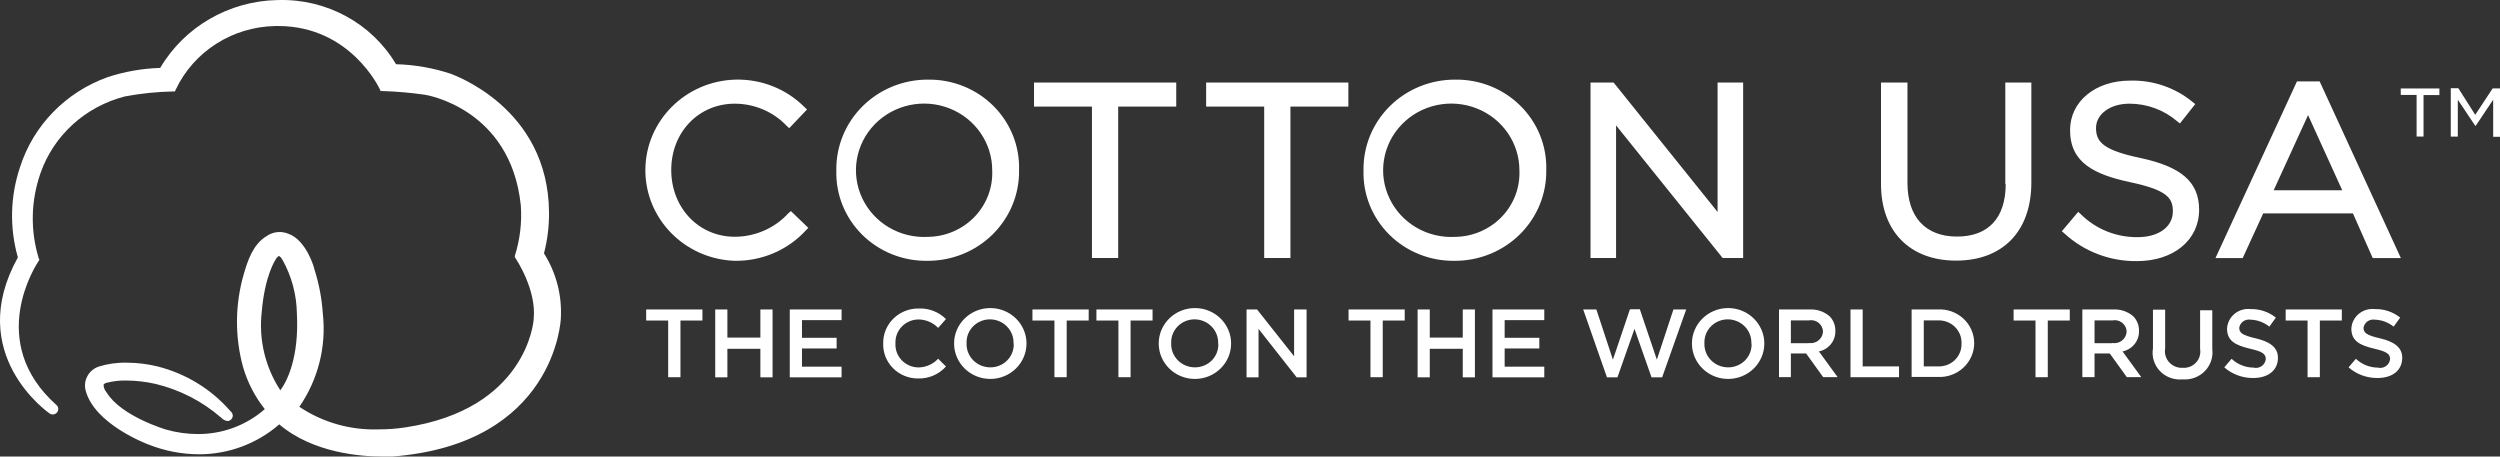 <?xml version="1.0" encoding="UTF-8"?>
<svg width="115px" height="21px" viewBox="0 0 115 21" version="1.1" xmlns="http://www.w3.org/2000/svg" xmlns:xlink="http://www.w3.org/1999/xlink">
    <rect x="0" y="0" width="115" height="21" fill="#333333" stroke="none"/>
    <title>cotton-logo-slogan</title>
    <g id="Page-1" stroke="none" stroke-width="1" fill="none" fill-rule="evenodd">
        <g id="HIDRA-TEXTIL" transform="translate(-322, -623)" fill="#FFFFFF" fill-rule="nonzero">
            <g id="cotton-logo-slogan" transform="translate(322, 623)">
                <path d="M25.255,9.772 C25.223,4.921 20.795,3.431 20.754,3.4 C19.936,3.127 19.08,2.977 18.217,2.954 C17.103,1.074 15.028,-0.058 12.809,0.002 L12.759,0.002 C10.528,0.049 8.484,1.232 7.369,3.124 C6.548,3.149 5.734,3.292 4.955,3.547 C3.021,4.239 1.528,5.774 0.918,7.699 C0.468,9.04 0.435,10.481 0.822,11.841 C-1.656,16.3 2.253,19.002 2.294,19.029 C2.403,19.093 2.543,19.069 2.623,18.973 C2.704,18.876 2.699,18.737 2.613,18.646 C-0.685,15.72 1.674,12.162 1.775,12.011 L1.816,11.948 L1.788,11.904 C1.39,10.618 1.416,9.242 1.861,7.971 C2.467,6.228 3.927,4.9 5.747,4.435 C6.473,4.299 7.209,4.223 7.948,4.207 L8.043,4.207 L8.084,4.122 C8.913,2.366 10.696,1.23 12.672,1.197 L12.795,1.197 C16.121,1.197 17.456,4.073 17.469,4.1 L17.51,4.189 L17.611,4.189 C18.25,4.209 18.887,4.265 19.519,4.354 C19.56,4.354 23.488,4.965 23.957,9.442 C24.014,10.226 23.922,11.014 23.683,11.765 L23.683,11.837 L23.724,11.895 C23.724,11.895 24.69,13.322 24.549,14.673 C24.549,14.842 24.176,18.824 18.658,19.658 C18.247,19.722 17.831,19.753 17.415,19.751 C16.118,19.795 14.84,19.431 13.77,18.713 C14.636,17.454 15.018,15.936 14.85,14.427 C14.805,13.735 14.675,13.051 14.463,12.39 C14.463,12.336 14.094,11.052 13.278,10.758 C12.943,10.613 12.554,10.654 12.258,10.865 C11.647,11.235 11.401,11.962 11.214,12.608 C10.811,13.995 10.797,15.463 11.173,16.858 C11.376,17.569 11.718,18.236 12.18,18.82 C11.329,19.568 10.222,19.976 9.078,19.966 C8.59,19.963 8.106,19.894 7.638,19.76 C7.638,19.76 5.583,19.158 4.904,18.053 C4.816,17.953 4.766,17.827 4.763,17.696 C4.804,17.643 4.865,17.61 4.932,17.602 C5.22,17.53 5.518,17.497 5.816,17.504 C6.267,17.507 6.716,17.56 7.155,17.66 C8.268,17.928 9.299,18.455 10.157,19.199 L10.185,19.221 C10.26,19.304 10.364,19.356 10.476,19.368 C10.547,19.361 10.611,19.325 10.654,19.27 C10.697,19.216 10.716,19.146 10.704,19.078 C10.689,19.012 10.652,18.952 10.599,18.909 L10.572,18.882 C9.703,17.892 8.546,17.186 7.255,16.858 C6.79,16.743 6.313,16.685 5.834,16.684 C5.392,16.672 4.951,16.734 4.531,16.866 C4.07,17.031 3.814,17.513 3.943,17.977 C4.362,19.515 6.74,20.416 6.841,20.452 C7.576,20.743 8.362,20.894 9.155,20.897 C10.516,20.898 11.83,20.407 12.845,19.52 C14.417,20.857 16.658,21 17.565,21 L18.053,21 C25.538,20.42 25.797,14.708 25.797,14.659 C25.861,13.603 25.591,12.554 25.023,11.654 C25.183,11.039 25.261,10.407 25.255,9.772 L25.255,9.772 Z M12.895,17.954 C12.199,16.886 11.897,15.616 12.039,14.356 C12.18,12.657 12.677,11.939 12.695,11.912 C12.725,11.854 12.773,11.806 12.832,11.774 C12.896,11.81 12.947,11.865 12.977,11.93 L13.005,11.97 C13.418,12.719 13.641,13.554 13.656,14.405 C13.77,16.474 13.178,17.58 12.895,17.954 L12.895,17.954 Z" id="Shape"></path>
                <polygon id="Path" points="47.565 4.903 50.23 4.903 50.23 11.868 51.437 11.868 51.437 4.903 54.107 4.903 54.107 3.797 47.565 3.797"></polygon>
                <path d="M36.262,9.812 C35.635,10.497 34.741,10.889 33.802,10.891 C32.135,10.891 30.877,9.554 30.877,7.819 C30.877,6.084 32.135,4.769 33.802,4.769 C34.71,4.771 35.577,5.142 36.194,5.795 L36.303,5.897 L37.123,5.037 L37.014,4.934 C36.18,4.092 35.023,3.631 33.825,3.663 C31.527,3.728 29.696,5.565 29.687,7.815 C29.679,10.065 31.496,11.916 33.793,11.997 C35.045,12.017 36.244,11.503 37.078,10.588 L37.182,10.481 L36.381,9.71 L36.262,9.812 Z M42.686,3.663 C41.557,3.658 40.474,4.099 39.681,4.885 C38.888,5.671 38.452,6.737 38.472,7.841 C38.439,8.944 38.868,10.011 39.66,10.796 C40.452,11.581 41.536,12.015 42.663,11.997 C43.792,12.002 44.875,11.562 45.668,10.776 C46.461,9.989 46.897,8.924 46.877,7.819 C46.91,6.717 46.48,5.649 45.689,4.865 C44.897,4.08 43.812,3.646 42.686,3.663 L42.686,3.663 Z M42.686,10.896 C41.403,10.967 40.205,10.265 39.665,9.123 C39.124,7.982 39.35,6.634 40.234,5.721 C41.119,4.809 42.483,4.517 43.676,4.986 C44.868,5.454 45.648,6.588 45.642,7.846 C45.674,8.637 45.378,9.407 44.822,9.982 C44.265,10.556 43.495,10.886 42.686,10.896 Z" id="Shape"></path>
                <polygon id="Path" points="55.483 4.903 58.153 4.903 58.153 11.868 59.36 11.868 59.36 4.903 62.025 4.903 62.025 3.797 55.483 3.797"></polygon>
                <path d="M106.704,3.743 L105.661,3.743 L101.911,11.872 L103.164,11.872 L104.107,9.817 L108.235,9.817 L109.146,11.872 L110.44,11.872 L106.704,3.743 Z M104.59,8.751 L106.171,5.295 L107.743,8.751 L104.59,8.751 Z M98.453,7.266 C96.731,6.905 96.417,6.517 96.417,5.888 C96.417,5.26 97.05,4.769 97.957,4.769 C98.765,4.77 99.545,5.059 100.153,5.581 L100.276,5.679 L100.982,4.787 L100.868,4.698 C100.064,4.031 99.037,3.679 97.984,3.708 C96.385,3.708 95.223,4.666 95.223,5.986 C95.223,7.485 96.335,8.029 98.007,8.385 C99.679,8.742 99.952,9.103 99.952,9.723 C99.952,10.432 99.301,10.909 98.335,10.909 C97.349,10.921 96.401,10.537 95.711,9.848 L95.597,9.745 L94.845,10.637 L94.954,10.731 C95.857,11.567 97.056,12.026 98.298,12.011 C99.984,12.011 101.159,11.043 101.159,9.652 C101.159,8.376 100.353,7.672 98.453,7.266 L98.453,7.266 Z M66.936,3.663 C65.808,3.658 64.724,4.099 63.931,4.885 C63.138,5.671 62.703,6.737 62.722,7.841 C62.69,8.944 63.119,10.011 63.911,10.796 C64.702,11.581 65.787,12.015 66.914,11.997 C68.042,12.002 69.125,11.562 69.918,10.776 C70.711,9.989 71.147,8.924 71.128,7.819 C71.16,6.717 70.731,5.649 69.939,4.865 C69.148,4.08 68.063,3.646 66.936,3.663 L66.936,3.663 Z M66.936,10.896 C65.653,10.967 64.456,10.265 63.915,9.123 C63.374,7.982 63.6,6.634 64.485,5.721 C65.369,4.809 66.733,4.517 67.926,4.986 C69.119,5.454 69.898,6.588 69.893,7.846 C69.925,8.637 69.629,9.407 69.072,9.982 C68.515,10.556 67.745,10.886 66.936,10.896 L66.936,10.896 Z" id="Shape"></path>
                <polygon id="Path" points="79.009 9.75 74.226 3.797 73.164 3.797 73.164 11.868 74.339 11.868 74.339 5.768 79.242 11.868 80.185 11.868 80.185 3.797 79.009 3.797 79.009 9.75"></polygon>
                <path d="M92.262,8.466 C92.262,10.026 91.465,10.882 90.021,10.882 C88.576,10.882 87.743,9.991 87.743,8.408 L87.743,3.797 L86.526,3.797 L86.526,8.466 C86.526,10.637 87.847,11.988 89.98,11.988 C92.112,11.988 93.442,10.651 93.442,8.399 L93.442,3.797 L92.244,3.797 L92.244,8.466 L92.262,8.466 Z M111.487,6.281 L111.164,6.281 L111.164,4.368 L110.435,4.368 L110.435,4.069 L112.212,4.069 L112.212,4.372 L111.483,4.372 L111.483,6.285 L111.487,6.281 Z M113.884,5.786 L113.861,5.786 L113.059,4.586 L113.059,6.285 L112.736,6.285 L112.736,4.056 L113.082,4.056 L113.861,5.282 L114.663,4.065 L115,4.065 L115,6.294 L114.686,6.294 L114.686,4.586 L113.884,5.786 Z M30.736,14.744 L29.724,14.744 L29.724,14.236 L32.312,14.236 L32.312,14.744 L31.301,14.744 L31.301,17.352 L30.736,17.352 L30.736,14.744 Z M32.9,14.236 L33.46,14.236 L33.46,15.529 L34.977,15.529 L34.977,14.236 L35.538,14.236 L35.538,17.357 L34.977,17.357 L34.977,16.046 L33.46,16.046 L33.46,17.357 L32.9,17.357 L32.9,14.236 L32.9,14.236 Z M36.353,14.236 L38.713,14.236 L38.713,14.726 L36.891,14.726 L36.891,15.538 L38.485,15.538 L38.485,16.028 L36.891,16.028 L36.891,16.866 L38.713,16.866 L38.713,17.357 L36.33,17.357 L36.33,14.236 L36.353,14.236 Z M40.627,15.801 C40.618,15.372 40.788,14.958 41.097,14.655 C41.406,14.351 41.829,14.184 42.267,14.191 C42.734,14.173 43.187,14.35 43.515,14.677 L43.155,15.083 C42.918,14.837 42.589,14.697 42.244,14.695 C41.953,14.699 41.677,14.819 41.479,15.027 C41.28,15.235 41.177,15.512 41.191,15.796 C41.175,16.081 41.278,16.36 41.477,16.569 C41.676,16.777 41.952,16.898 42.244,16.902 C42.592,16.899 42.922,16.753 43.155,16.501 L43.515,16.858 C43.192,17.222 42.718,17.425 42.226,17.41 C41.793,17.411 41.38,17.24 41.078,16.936 C40.777,16.633 40.614,16.224 40.627,15.801 L40.627,15.801 Z M43.888,15.801 C43.888,14.901 44.634,14.171 45.554,14.171 C46.473,14.171 47.219,14.901 47.219,15.801 C47.219,16.701 46.473,17.431 45.554,17.431 C44.634,17.431 43.888,16.701 43.888,15.801 Z M46.622,15.801 C46.634,15.511 46.526,15.229 46.321,15.02 C46.117,14.81 45.834,14.691 45.538,14.69 C45.244,14.69 44.962,14.808 44.759,15.016 C44.556,15.224 44.449,15.504 44.463,15.792 C44.451,16.081 44.561,16.361 44.765,16.57 C44.969,16.778 45.252,16.897 45.547,16.898 C45.842,16.902 46.126,16.786 46.331,16.579 C46.536,16.371 46.645,16.089 46.631,15.801 L46.622,15.801 Z M48.504,14.744 L47.492,14.744 L47.492,14.236 L50.08,14.236 L50.08,14.744 L49.068,14.744 L49.068,17.352 L48.504,17.352 L48.504,14.744 Z M51.447,14.744 L50.435,14.744 L50.435,14.236 L53.018,14.236 L53.018,14.744 L52.007,14.744 L52.007,17.352 L51.447,17.352 L51.447,14.744 Z M53.301,15.801 C53.301,14.901 54.046,14.171 54.966,14.171 C55.886,14.171 56.631,14.901 56.631,15.801 C56.631,16.701 55.886,17.431 54.966,17.431 C54.046,17.431 53.301,16.701 53.301,15.801 L53.301,15.801 Z M56.034,15.801 C56.047,15.511 55.938,15.229 55.733,15.02 C55.529,14.81 55.246,14.691 54.95,14.69 C54.656,14.69 54.375,14.808 54.171,15.016 C53.968,15.224 53.861,15.504 53.875,15.792 C53.864,16.081 53.973,16.361 54.177,16.57 C54.382,16.778 54.664,16.897 54.959,16.898 C55.254,16.902 55.538,16.786 55.743,16.579 C55.949,16.371 56.057,16.089 56.043,15.801 L56.034,15.801 Z M57.305,14.236 L57.825,14.236 L59.529,16.389 L59.529,14.236 L60.103,14.236 L60.103,17.357 L59.647,17.357 L57.893,15.127 L57.893,17.357 L57.342,17.357 L57.342,14.236 L57.305,14.236 Z M63.046,14.744 L62.034,14.744 L62.034,14.236 L64.617,14.236 L64.617,14.744 L63.606,14.744 L63.606,17.352 L63.041,17.352 L63.041,14.744 L63.046,14.744 Z M65.21,14.236 L65.77,14.236 L65.77,15.529 L67.287,15.529 L67.287,14.236 L67.847,14.236 L67.847,17.357 L67.287,17.357 L67.287,16.046 L65.77,16.046 L65.77,17.357 L65.21,17.357 L65.21,14.236 Z M68.663,14.236 L71.037,14.236 L71.037,14.726 L69.214,14.726 L69.214,15.538 L70.809,15.538 L70.809,16.028 L69.214,16.028 L69.214,16.866 L71.037,16.866 L71.037,17.357 L68.654,17.357 L68.654,14.236 L68.663,14.236 Z M72.827,14.236 L73.433,14.236 L74.194,16.545 L74.977,14.227 L75.433,14.227 L76.216,16.545 L76.977,14.236 L77.565,14.236 L76.458,17.357 L75.97,17.357 L75.187,15.127 L74.403,17.357 L73.92,17.357 L72.827,14.236 Z M77.829,15.801 C77.829,14.901 78.575,14.171 79.494,14.171 C80.414,14.171 81.159,14.901 81.159,15.801 C81.159,16.701 80.414,17.431 79.494,17.431 C78.575,17.431 77.829,16.701 77.829,15.801 Z M80.563,15.801 C80.575,15.511 80.466,15.229 80.262,15.02 C80.057,14.81 79.774,14.691 79.478,14.69 C79.184,14.69 78.903,14.808 78.7,15.016 C78.497,15.224 78.39,15.504 78.403,15.792 C78.392,16.081 78.501,16.361 78.706,16.57 C78.91,16.778 79.192,16.897 79.488,16.898 C79.783,16.902 80.067,16.786 80.272,16.579 C80.477,16.371 80.586,16.089 80.572,15.801 L80.563,15.801 Z M81.834,14.236 L83.251,14.236 C83.584,14.22 83.911,14.332 84.162,14.548 C84.338,14.729 84.433,14.971 84.426,15.221 C84.441,15.674 84.122,16.072 83.67,16.166 L84.531,17.348 L83.866,17.348 L83.082,16.26 L82.38,16.26 L82.38,17.348 L81.834,17.348 L81.834,14.227 L81.834,14.236 Z M83.2,15.778 C83.36,15.804 83.523,15.762 83.648,15.662 C83.774,15.562 83.85,15.415 83.857,15.257 C83.855,15.096 83.779,14.945 83.651,14.845 C83.523,14.745 83.356,14.706 83.196,14.739 L82.38,14.739 L82.38,15.787 L83.2,15.787 L83.2,15.778 Z M85.123,14.236 L85.683,14.236 L85.683,16.853 L87.355,16.853 L87.355,17.352 L85.123,17.352 L85.123,14.231 L85.123,14.236 Z M87.934,14.236 L89.123,14.236 C89.561,14.207 89.991,14.358 90.311,14.651 C90.631,14.944 90.813,15.354 90.813,15.783 C90.813,16.213 90.631,16.623 90.311,16.918 C89.991,17.213 89.561,17.365 89.123,17.339 L87.934,17.339 L87.934,14.218 L87.934,14.236 Z M88.494,14.735 L88.494,16.853 L89.123,16.853 C89.417,16.872 89.705,16.769 89.916,16.568 C90.127,16.367 90.241,16.089 90.23,15.801 C90.242,15.512 90.129,15.231 89.918,15.029 C89.707,14.827 89.418,14.722 89.123,14.739 L88.494,14.739 L88.494,14.735 Z M93.638,14.744 L92.626,14.744 L92.626,14.236 L95.21,14.236 L95.21,14.744 L94.198,14.744 L94.198,17.352 L93.633,17.352 L93.633,14.744 L93.638,14.744 Z M95.802,14.236 L97.219,14.236 C97.552,14.22 97.879,14.332 98.13,14.548 C98.306,14.729 98.401,14.971 98.394,15.221 C98.409,15.674 98.09,16.072 97.638,16.166 L98.499,17.348 L97.834,17.348 L97.05,16.26 L96.349,16.26 L96.349,17.348 L95.788,17.348 L95.788,14.227 L95.802,14.236 Z M97.169,15.778 C97.328,15.804 97.491,15.762 97.616,15.662 C97.742,15.562 97.818,15.415 97.825,15.257 C97.823,15.096 97.747,14.945 97.619,14.845 C97.491,14.745 97.324,14.706 97.164,14.739 L96.349,14.739 L96.349,15.787 L97.169,15.787 L97.169,15.778 Z M99.036,16.028 L99.036,14.245 L99.597,14.245 L99.597,16.028 C99.556,16.256 99.624,16.49 99.781,16.664 C99.938,16.837 100.167,16.932 100.403,16.92 C100.635,16.935 100.862,16.846 101.018,16.677 C101.174,16.509 101.243,16.279 101.205,16.055 L101.205,14.271 L101.765,14.271 L101.765,16.055 C101.813,16.427 101.687,16.801 101.422,17.072 C101.157,17.343 100.781,17.482 100.399,17.451 C100.01,17.489 99.625,17.348 99.358,17.069 C99.091,16.79 98.972,16.405 99.036,16.028 L99.036,16.028 Z M102.317,16.898 L102.654,16.505 C102.924,16.761 103.284,16.906 103.661,16.911 C103.79,16.943 103.927,16.918 104.035,16.842 C104.144,16.767 104.214,16.649 104.226,16.519 C104.226,16.296 104.098,16.175 103.506,16.042 C102.827,15.881 102.444,15.685 102.444,15.11 C102.46,14.847 102.586,14.602 102.792,14.433 C102.998,14.265 103.266,14.187 103.533,14.218 C103.954,14.209 104.365,14.348 104.69,14.61 L104.39,15.025 C104.145,14.828 103.841,14.715 103.524,14.704 C103.276,14.666 103.044,14.832 103.005,15.074 C103.005,15.315 103.15,15.422 103.765,15.564 C104.38,15.707 104.786,15.961 104.786,16.456 C104.786,17.04 104.33,17.388 103.647,17.388 C103.156,17.393 102.682,17.218 102.317,16.898 L102.317,16.898 Z M106.153,14.744 L105.141,14.744 L105.141,14.236 L107.724,14.236 L107.724,14.744 L106.713,14.744 L106.713,17.352 L106.148,17.352 L106.148,14.744 L106.153,14.744 Z M108.034,16.898 L108.371,16.505 C108.642,16.761 109.002,16.906 109.378,16.911 C109.507,16.943 109.644,16.918 109.753,16.842 C109.862,16.767 109.931,16.649 109.943,16.519 C109.943,16.296 109.815,16.175 109.223,16.042 C108.544,15.881 108.162,15.685 108.162,15.11 C108.177,14.847 108.303,14.602 108.509,14.433 C108.715,14.265 108.984,14.187 109.251,14.218 C109.672,14.209 110.082,14.348 110.408,14.61 L110.107,15.025 C109.862,14.828 109.558,14.715 109.241,14.704 C108.994,14.666 108.762,14.832 108.722,15.074 C108.722,15.315 108.868,15.422 109.483,15.564 C110.098,15.707 110.503,15.961 110.503,16.456 C110.503,17.04 110.048,17.388 109.364,17.388 C108.874,17.393 108.399,17.218 108.034,16.898 L108.034,16.898 Z" id="Shape"></path>
            </g>
        </g>
    </g>
</svg>